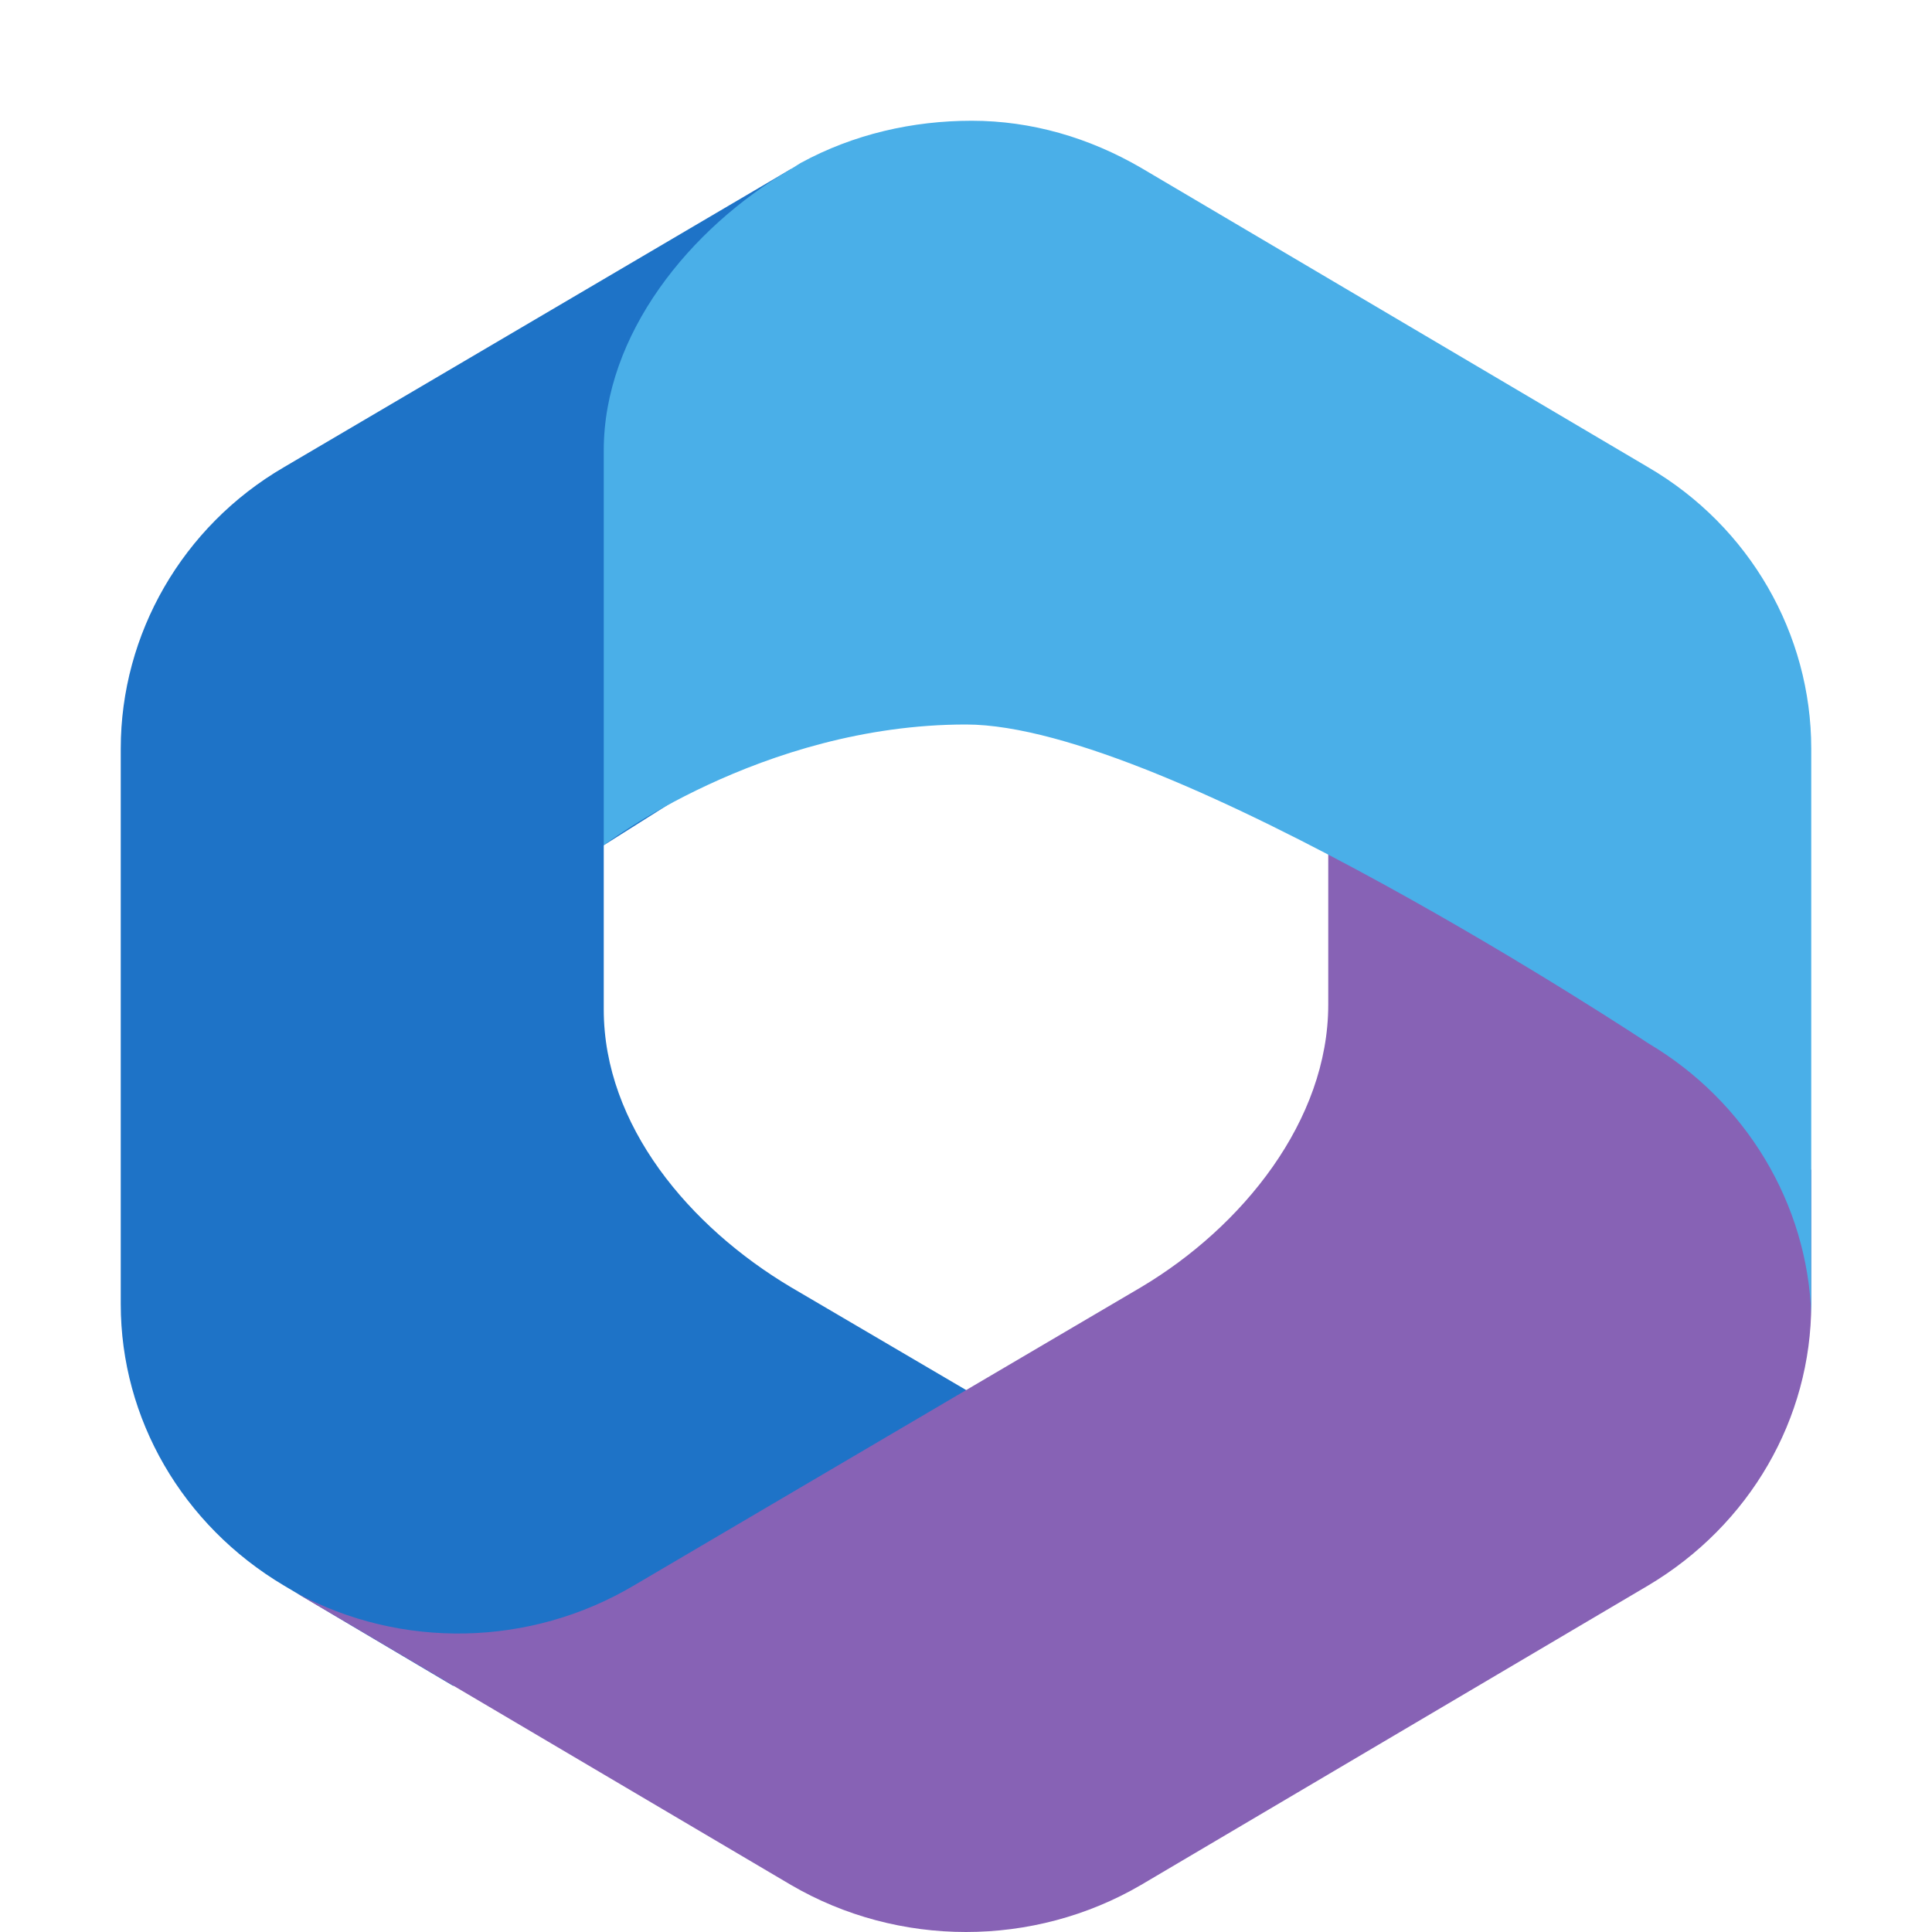 <svg xmlns="http://www.w3.org/2000/svg" width="16" height="16" version="1.1">
 <path style="fill:#1e73c7" d="M 8.35,1.49 8.7,4.07 6.95,5.77 5,7 V 8.36 C 5,9.32 5.71,10.16 6.55,10.66 L 8.39,11.74 4.5,13.96 H 3.75 L 2.35,13.13 C 1.51,12.63 1,11.75 1,10.8 V 6.2 C 1,5.25 1.51,4.36 2.35,3.87 L 6.55,1.4 Z"/>
 <path style="fill:#8762b5" d="M 11,6.8 V 8.32 C 11,9.28 10.29,10.16 9.45,10.66 L 5.25,13.13 C 4.39,13.64 3.32,13.66 2.45,13.19 L 6.55,15.61 C 7.44,16.13 8.56,16.13 9.45,15.61 L 13.65,13.13 C 14.49,12.63 15,11.75 15,10.8 V 9.69 L 14.65,9.18 Z"/>
 <path style="fill:#4aafe8" d="M 13.65,3.87 9.45,1.39 C 9.02,1.14 8.543,1 8.047,1 7.56,1 7.07,1.11 6.63,1.35 L 6.55,1.4 C 5.71,1.89 5,2.77 5,3.73 V 7 C 5,7 6.299,6 8,6 9.673,6 13.65,8.64 13.65,8.64 14.46,9.12 14.97,9.97 15,10.89 V 10.8 6.2 C 15,5.25 14.49,4.36 13.65,3.87 Z"/>
</svg>
